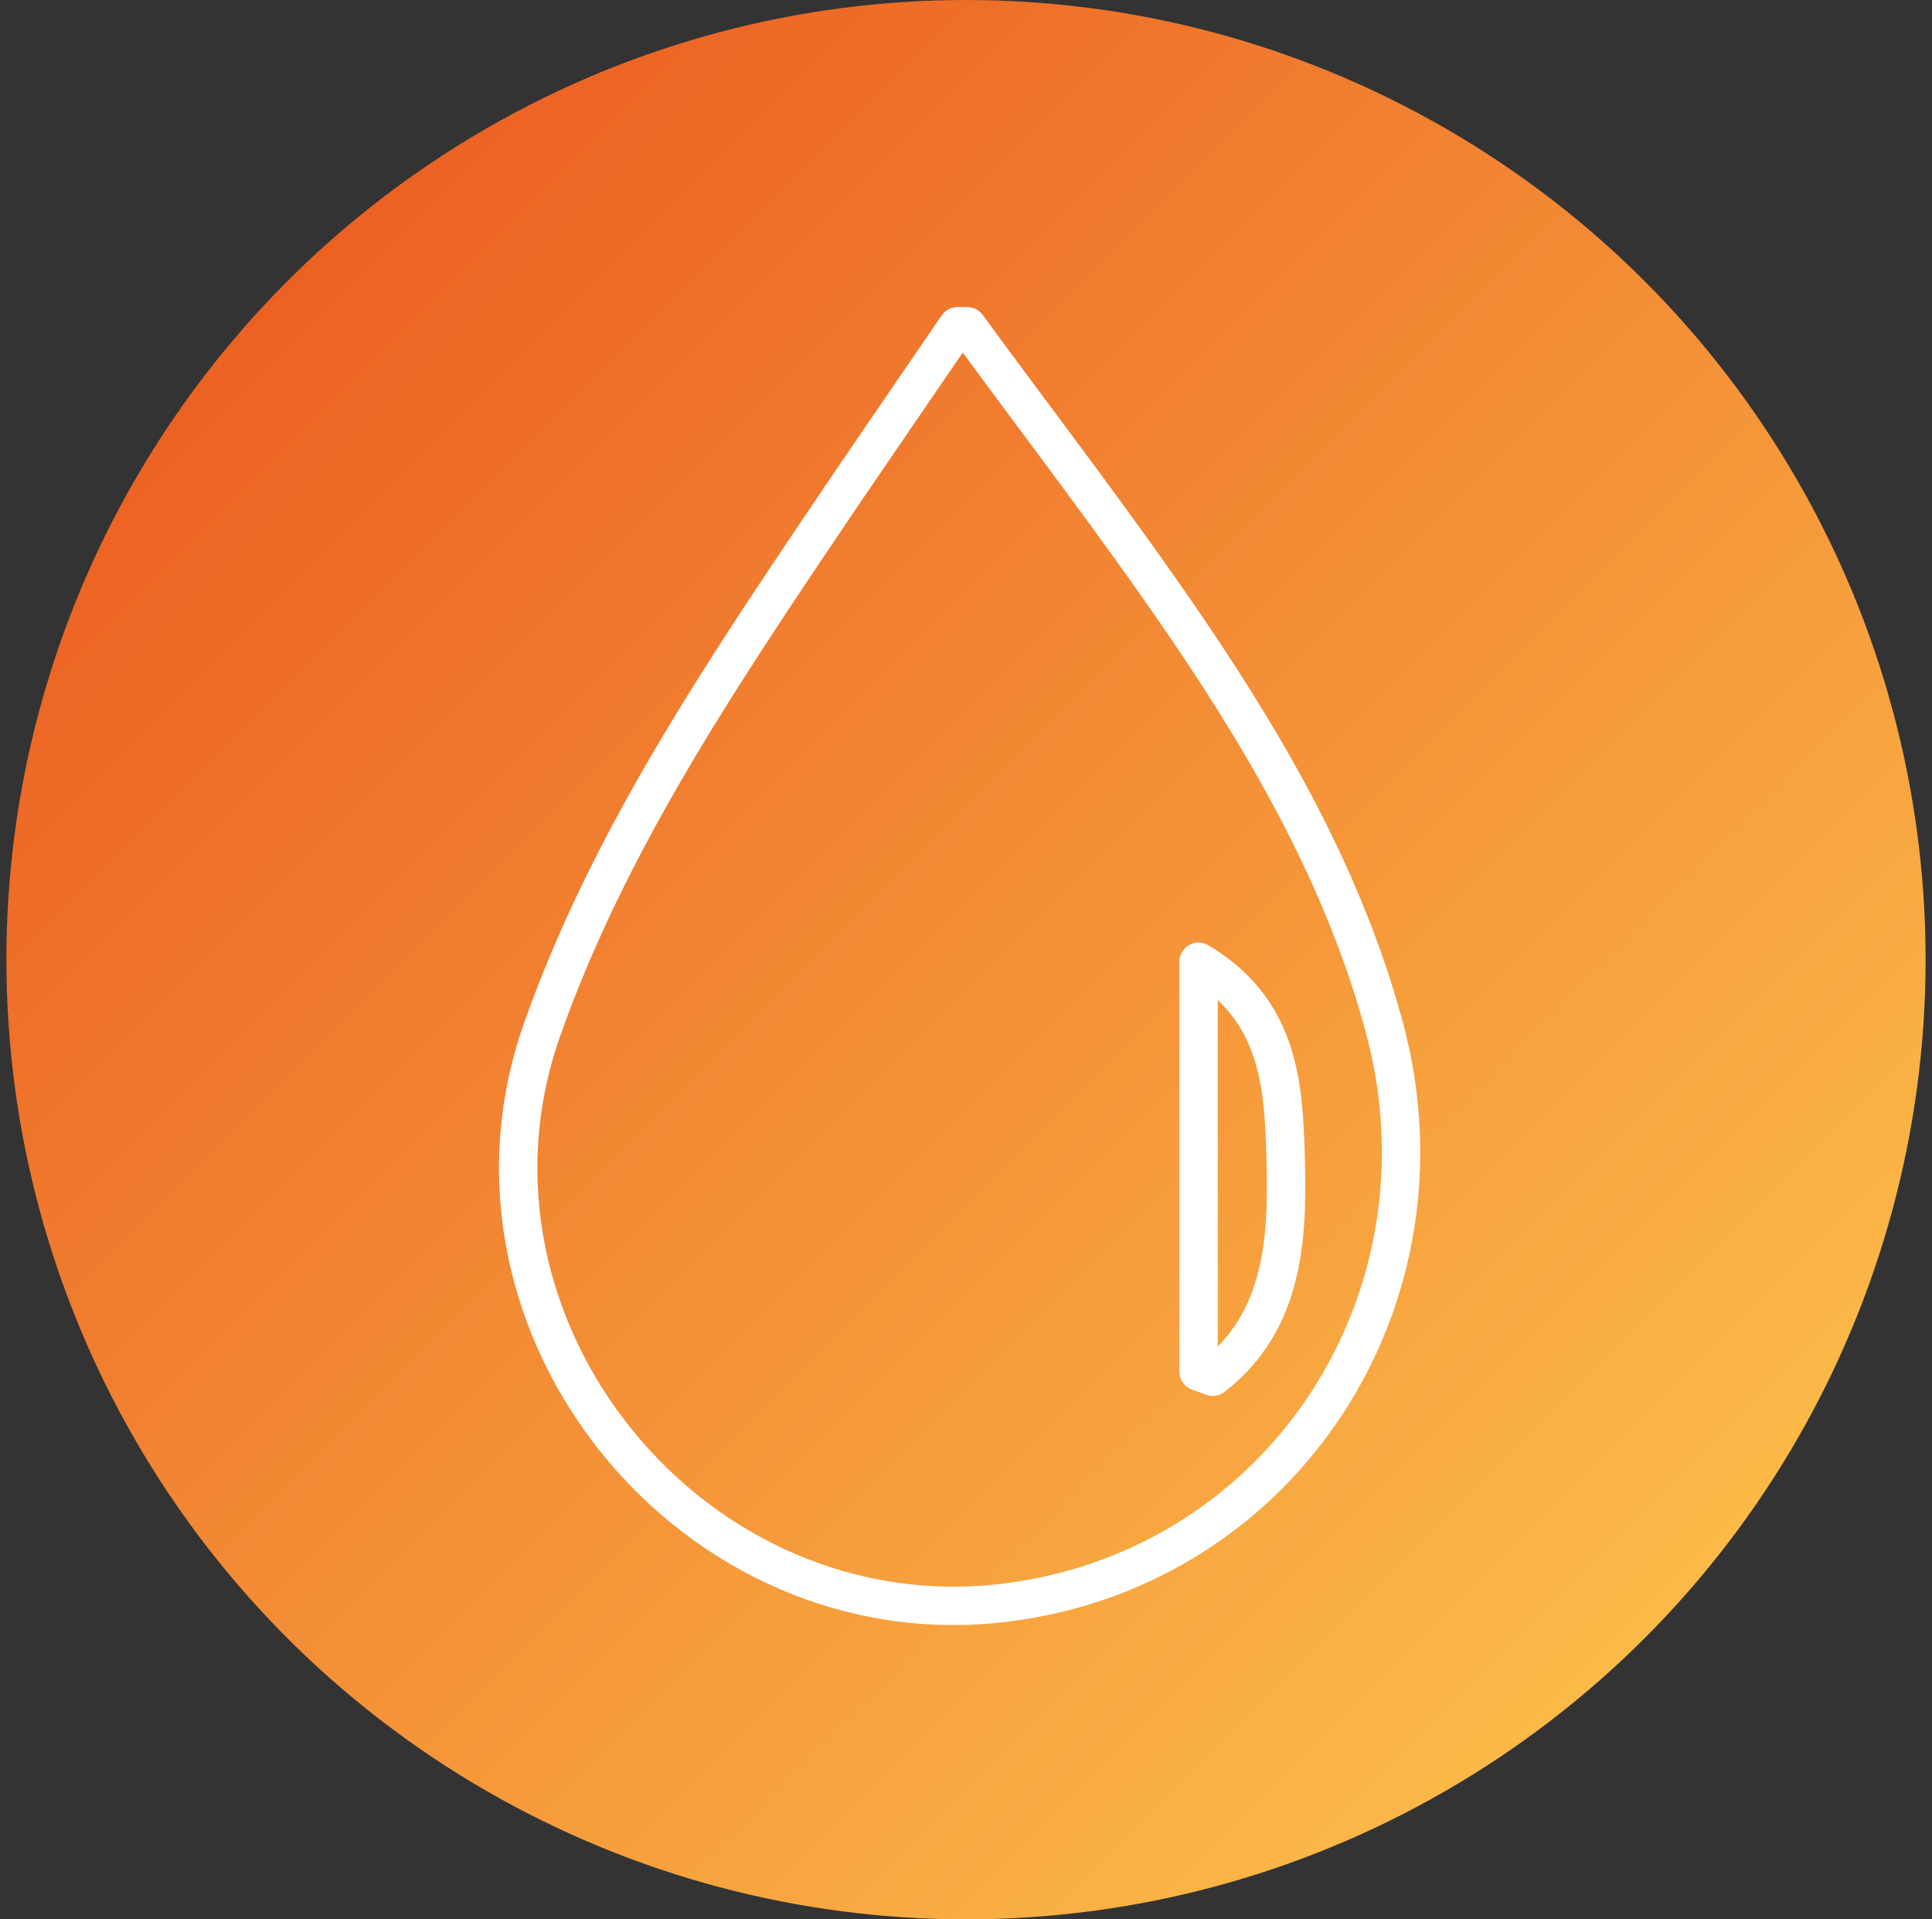 <?xml version="1.0" encoding="UTF-8"?>
<svg width="151px" height="150px" viewBox="0 0 151 150" version="1.1" xmlns="http://www.w3.org/2000/svg" xmlns:xlink="http://www.w3.org/1999/xlink">
    <rect x="0" y="0" width="151" height="150" fill="#333333" stroke="none"/>
    <title>icon-orangrad-waterproof-resistant</title>
    <defs>
        <linearGradient x1="0%" y1="0%" x2="100%" y2="100%" id="linearGradient-1">
            <stop stop-color="#E94E1B" offset="0%"></stop>
            <stop stop-color="#FECD50" offset="100%"></stop>
        </linearGradient>
    </defs>
    <g id="Icons" stroke="none" stroke-width="1" fill="none" fill-rule="evenodd">
        <g id="Product-Page-Icons" transform="translate(-556, -1115)">
            <g id="icon-orangrad-waterproof-resistant" transform="translate(556.5, 1115)">
                <circle id="Oval" fill="url(#linearGradient-1)" cx="75" cy="75" r="75"></circle>
                <path d="M93.176,107.19 C93.545,107.325 93.915,107.461 94.285,107.596 C99.929,103.21 100.165,96.649 99.977,90.281 C99.814,84.765 99.47,78.905 93.176,75.16 L93.176,107.19 Z M75.098,25.5 C80.866,33.39 86.856,41.128 92.344,49.208 C98.862,58.805 104.597,68.882 107.674,80.204 C113.463,101.507 99.749,122.461 78.274,125.226 C53.773,128.38 33.646,103.752 41.87,80.464 C46.741,66.673 54.697,54.497 62.789,42.438 C66.595,36.764 70.483,31.144 74.334,25.5 L75.098,25.5 Z" id="Stroke-1" stroke="#FFFFFF" stroke-width="3" stroke-linecap="round" stroke-linejoin="round"></path>
            </g>
        </g>
    </g>
</svg>
